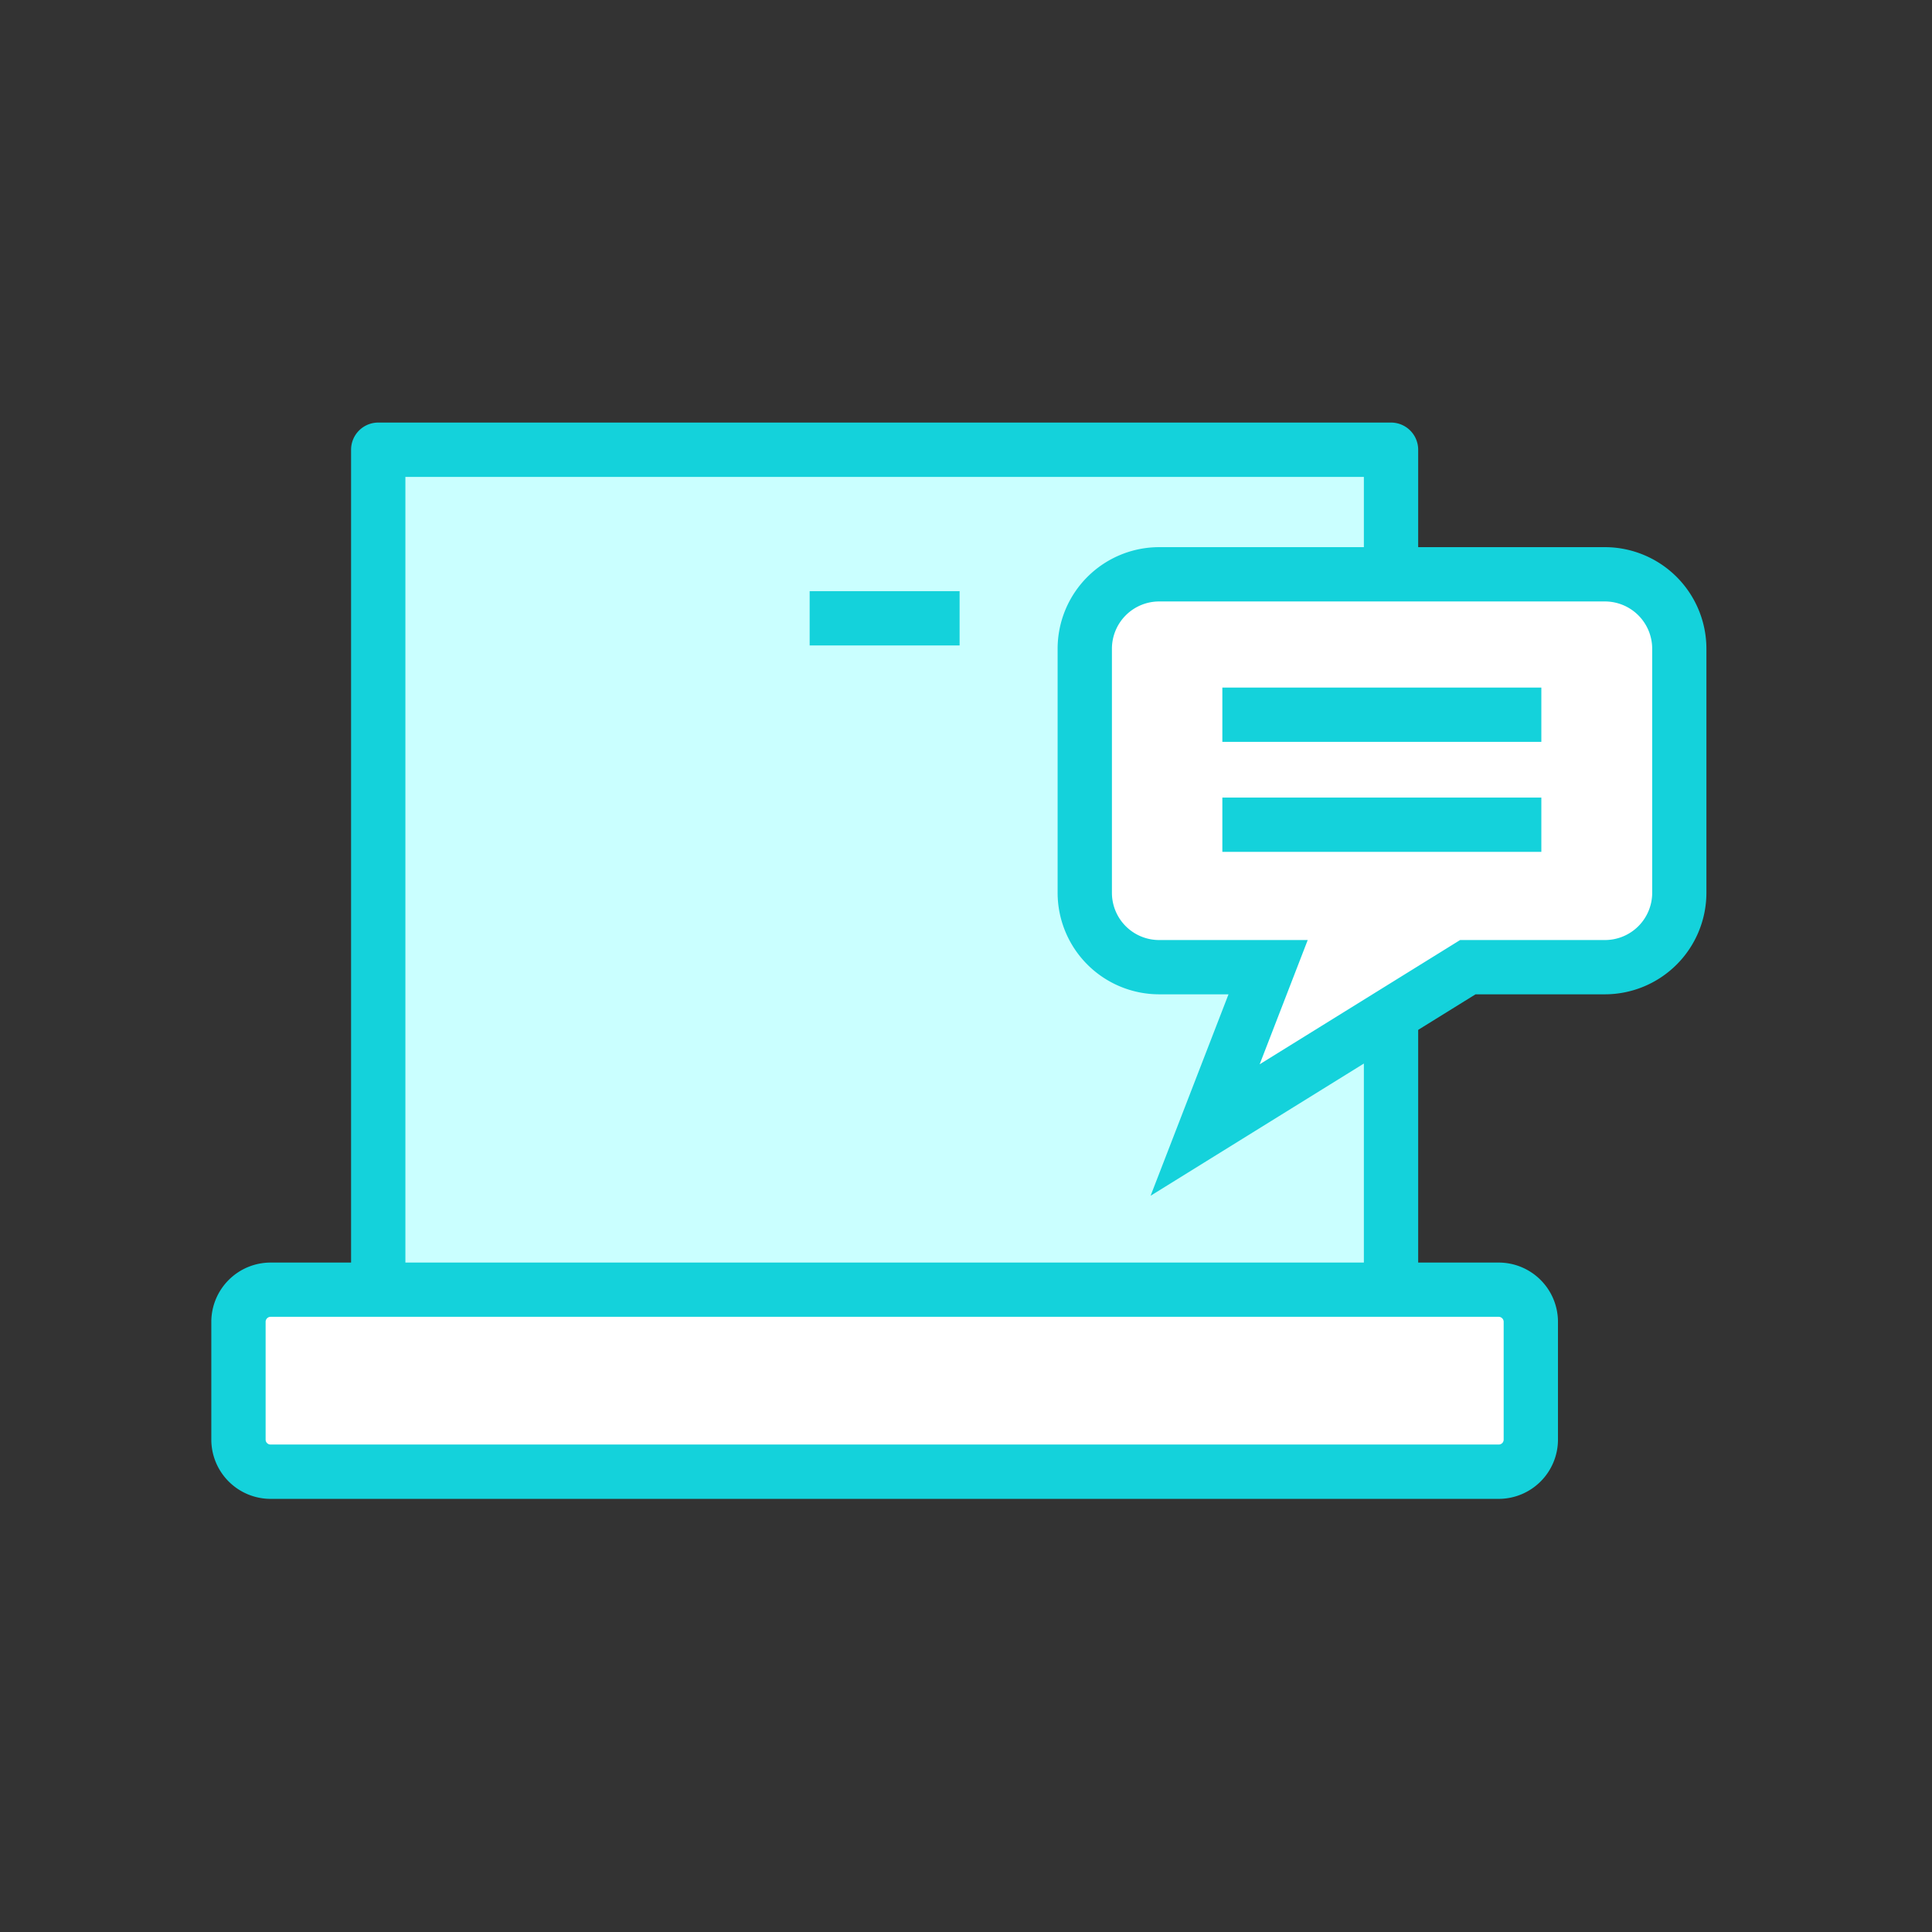 <svg xmlns="http://www.w3.org/2000/svg" width="64" height="64" viewBox="0 0 64 64">
    <rect x="0" y="0" width="64" height="64" fill="#333333" stroke="none"/>
    <g data-name="Group 57">
        <g data-name="Group 54">
            <path data-name="Rectangle 26" transform="translate(12.53 14.898)" style="fill:#caffff" d="M0 0h33.549v30.021H0z"/>
            <path data-name="Path 130" d="M244.514 414.044h-33.549a.9.9 0 0 1-.9-.9v-30.02a.9.9 0 0 1 .9-.9h33.549a.9.9 0 0 1 .9.9v30.02a.9.9 0 0 1-.9.9zm-32.65-1.8h31.751v-28.22h-31.751z" transform="translate(-198.435 -368.226)" style="fill:#14d2db"/>
        </g>
        <g data-name="Group 55">
            <path data-name="Line 13" transform="translate(26.821 20.482)" style="fill:#fff" d="M0 0h4.967"/>
            <path data-name="Rectangle 27" style="fill:#14d2db" d="M0 0h4.967v1.798H0z" transform="translate(26.821 19.583)"/>
        </g>
        <g data-name="Group 56" transform="translate(7 41.82)">
            <rect data-name="Rectangle 28" width="42.812" height="6.031" rx="1.185" transform="translate(.899 .899)" style="fill:#fff"/>
            <path data-name="Path 131" d="M247.561 421H206.88a1.966 1.966 0 0 1-1.965-1.963v-3.9a1.967 1.967 0 0 1 1.965-1.965h40.681a1.966 1.966 0 0 1 1.964 1.965v3.9a1.966 1.966 0 0 1-1.964 1.963zm-40.681-6.031a.167.167 0 0 0-.166.166v3.9a.163.163 0 0 0 .166.165h40.681a.163.163 0 0 0 .165-.165v-3.9a.166.166 0 0 0-.165-.166z" transform="translate(-204.915 -413.168)" style="fill:#14d2db"/>
        </g>
    </g>
    <g data-name="Group 61">
        <g data-name="Group 58">
            <path data-name="Path 132" d="M254.328 387.818H239.56a2.464 2.464 0 0 0-2.464 2.464v8.085a2.463 2.463 0 0 0 2.464 2.464h3.61l-2.087 5.395 8.7-5.395h4.543a2.462 2.462 0 0 0 2.462-2.464v-8.085a2.463 2.463 0 0 0-2.46-2.464z" transform="translate(-201.162 -368.79)" style="fill:#fff"/>
            <path data-name="Path 133" d="m239.176 408.3 2.581-6.673h-2.3a3.366 3.366 0 0 1-3.361-3.362v-8.086a3.367 3.367 0 0 1 3.361-3.365h14.77a3.367 3.367 0 0 1 3.361 3.365v8.086a3.366 3.366 0 0 1-3.361 3.362h-4.287zm.282-19.687a1.566 1.566 0 0 0-1.563 1.566v8.086a1.564 1.564 0 0 0 1.563 1.564h4.923l-1.592 4.116 6.64-4.116h4.8a1.565 1.565 0 0 0 1.563-1.564v-8.086a1.567 1.567 0 0 0-1.563-1.566z" transform="translate(-201.061 -368.689)" style="fill:#14d2db"/>
        </g>
        <g data-name="Group 59">
            <path data-name="Line 14" transform="translate(40.492 23.676)" style="fill:#fff" d="M0 0h10.567"/>
            <path data-name="Rectangle 29" style="fill:#14d2db" d="M0 0h10.567v1.798H0z" transform="translate(40.492 22.777)"/>
        </g>
        <g data-name="Group 60">
            <path data-name="Line 15" transform="translate(40.492 27.32)" style="fill:#fff" d="M0 0h10.567"/>
            <path data-name="Rectangle 30" style="fill:#14d2db" d="M0 0h10.567v1.798H0z" transform="translate(40.492 26.421)"/>
        </g>
    </g>
</svg>
